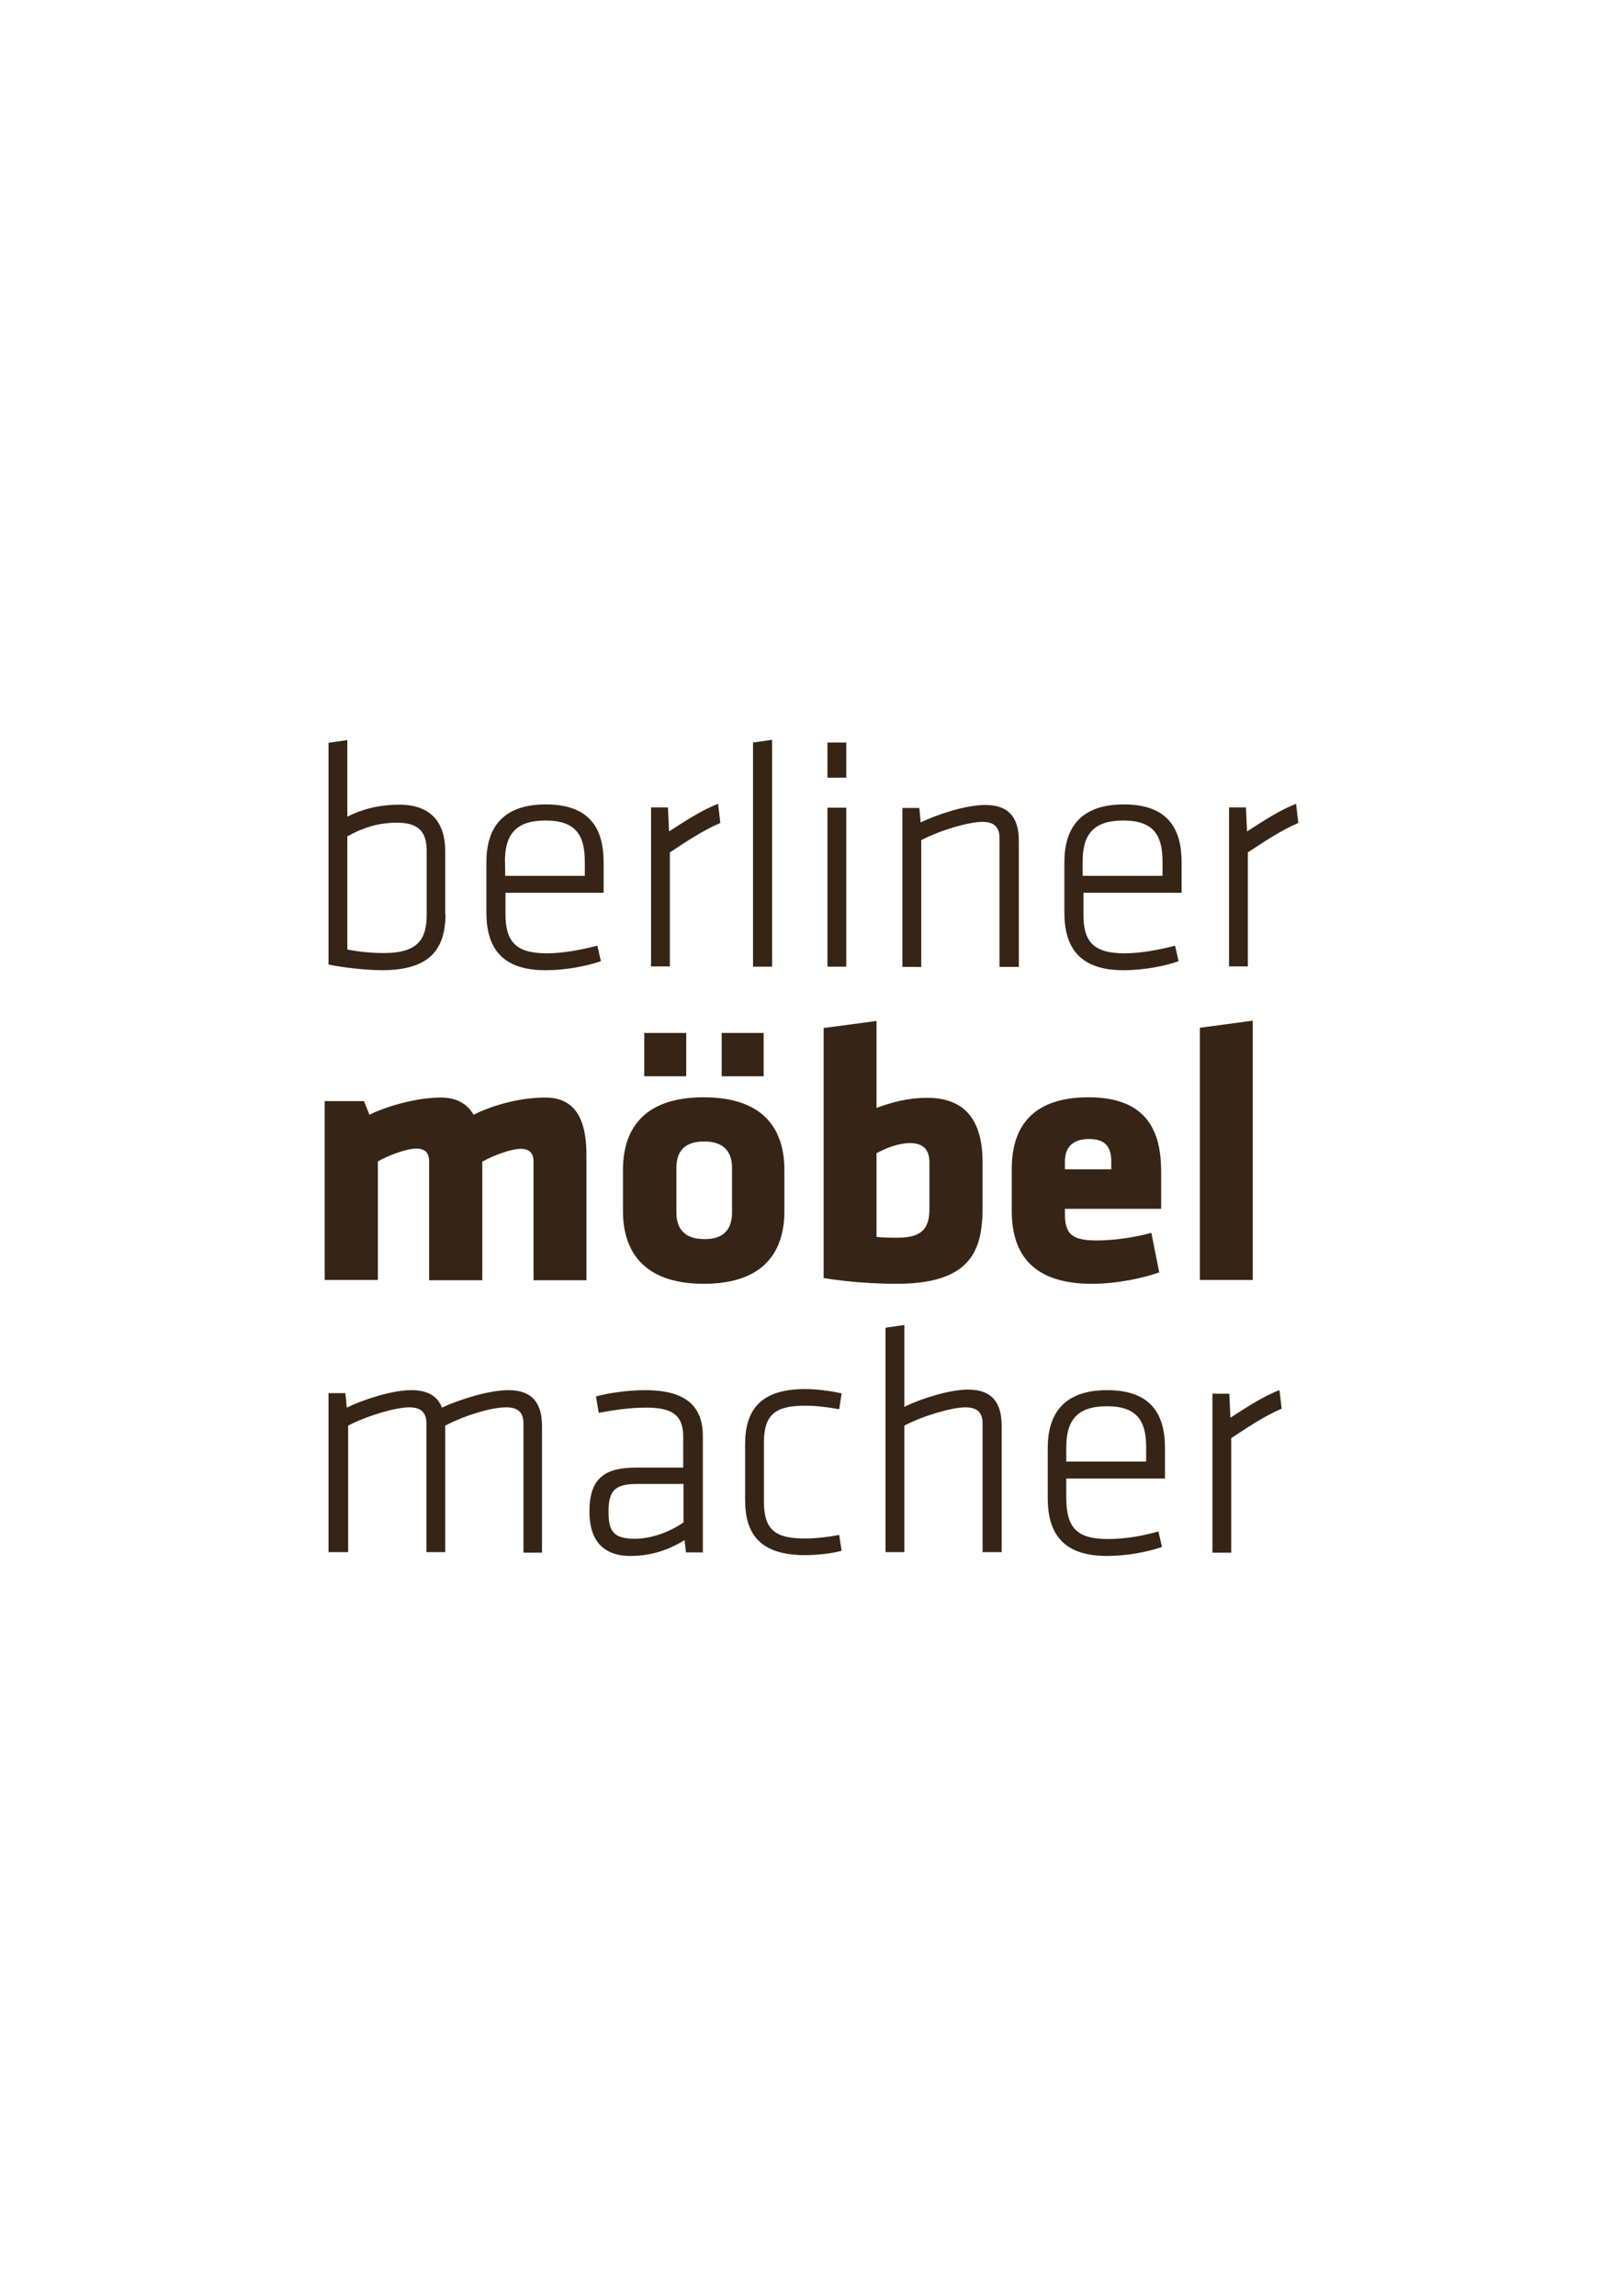 <?xml version="1.0" encoding="utf-8"?>
<!-- Generator: Adobe Illustrator 18.1.1, SVG Export Plug-In . SVG Version: 6.00 Build 0)  -->
<!DOCTYPE svg PUBLIC "-//W3C//DTD SVG 1.1//EN" "http://www.w3.org/Graphics/SVG/1.1/DTD/svg11.dtd">
<svg version="1.1" id="Ebene_1" xmlns="http://www.w3.org/2000/svg" xmlns:xlink="http://www.w3.org/1999/xlink" x="0px" y="0px"
	 viewBox="0 0 595.3 841.9" enable-background="new 0 0 595.3 841.9" xml:space="preserve">
<g>
	<path fill="#362516" d="M163.4,335.1c0,13.1-5.8,20.7-23.4,20.7c-5,0-14.1-0.9-19.5-2.1v-81.3l6.9-1v28.1
		c4.8-2.5,11.2-4.4,19.1-4.4c11.7,0,16.8,6.7,16.8,17v23.1H163.4z M127.4,348.2c4.5,0.9,9.2,1.3,13.5,1.3c12.6,0,15.6-5.3,15.6-14
		v-23.6c0-6.9-3.1-10.2-10.8-10.2c-7.1,0-12.7,1.9-18.3,5C127.4,306.7,127.4,348.2,127.4,348.2z"/>
	<path fill="#362516" d="M200.6,349.6c6,0,12.7-1.3,18.5-2.8l1.3,5.7c-5.5,1.9-13.2,3.3-20.3,3.3c-16.4,0-21.7-8.6-21.7-21.2v-18.4
		c0-12,5.4-21.2,21.8-21.2s21.2,9.2,21.2,21.2v11.2h-36v7.3C185.3,345.2,189,349.6,200.6,349.6 M185.3,321.2h29.2v-5.3
		c0-9.8-3.5-15-14.4-15c-11,0-14.9,5.2-14.9,15C185.3,315.9,185.3,321.2,185.3,321.2z"/>
	<path fill="#362516" d="M264.2,301.8c-6.2,2.6-12.9,7.1-18.5,10.8v41.8h-6.9v-58.3h6.2l0.4,8.8c6.2-4,12.5-8.1,18-10.1L264.2,301.8
		z"/>
	<polygon fill="#362516" points="276.2,354.5 276.2,272.3 283.2,271.3 283.2,354.5 	"/>
	<path fill="#362516" d="M303.5,272.3h6.9v12.9h-6.9V272.3z M303.5,296.2h6.9v58.3h-6.9V296.2z"/>
	<path fill="#362516" d="M366.6,354.5v-47.2c0-4.3-2.3-5.9-6.3-5.9c-4.8,0-15.1,2.9-22.4,6.7v46.5H331v-58.3h6.2l0.5,5.3
		c6.2-3,16.6-6.4,23.7-6.4c9.1,0,12.3,5.2,12.3,13.2v46.2H366.6z"/>
	<path fill="#362516" d="M412.5,349.6c6,0,12.7-1.3,18.5-2.8l1.3,5.7c-5.4,1.9-13.1,3.3-20.2,3.3c-16.4,0-21.7-8.6-21.7-21.2v-18.4
		c0-12,5.4-21.2,21.8-21.2c16.4,0,21.2,9.2,21.2,21.2v11.2h-36v7.3C397.2,345.2,400.9,349.6,412.5,349.6 M397.2,321.2h29.2v-5.3
		c0-9.8-3.5-15-14.4-15c-11,0-14.9,5.2-14.9,15V321.2z"/>
	<path fill="#362516" d="M476.2,301.8c-6.2,2.6-12.9,7.1-18.5,10.8v41.8h-6.9v-58.3h6.2l0.4,8.8c6.2-4,12.5-8.1,18-10.1L476.2,301.8
		z"/>
	<path fill="#362516" d="M157.4,469.4v-43.5c0-3-1.4-4.7-4.7-4.7c-3.5,0-10,2.4-14.1,4.7v43.5h-19.5v-65.6h14.4l2,5
		c8.1-3.9,18.6-6.3,26.2-6.3c5.8,0,9.7,2.3,12,6.3c7.4-3.7,17.3-6.3,26.3-6.3c11.2,0,15.1,8.3,15.1,21v46h-19.4V426
		c0-3-1.4-4.7-4.7-4.7c-3.5,0-10,2.4-14.1,4.7v43.5h-19.5V469.4z"/>
	<path fill="#362516" d="M228.5,444.2v-15.2c0-13.5,6.3-26.6,29.6-26.6s29.6,13.1,29.6,26.6v15.2c0,13.5-6.3,26.6-29.6,26.6
		C235,470.8,228.5,457.7,228.5,444.2 M236.3,378.8h15.4v15.9h-15.4V378.8z M268.5,444.7v-16.4c0-6.2-3.3-9.7-10.2-9.7
		c-7.1,0-10.2,3.5-10.2,9.7v16.4c0,6.2,3.3,9.7,10.2,9.7C265.2,454.5,268.5,451,268.5,444.7 M264.7,378.8h15.4v15.9h-15.4V378.8z"/>
	<path fill="#362516" d="M328.8,470.8c-7.1,0-17.6-0.6-26.7-2.1v-91.7l19.4-2.6v31.9c5.3-2,11.5-3.7,18.6-3.7
		c14.6,0,20.3,9.1,20.3,23.7v17C360.3,458.8,355.9,470.8,328.8,470.8 M321.5,453.6c2.8,0.3,5.3,0.3,7.9,0.3
		c9.7,0,11.5-4.4,11.5-10.7v-16.9c0-4.3-1.9-7.1-7.1-7.1c-4.2,0-8.8,1.8-12.3,3.7V453.6z"/>
	<path fill="#362516" d="M390.6,443.4v1.9c0,7.6,3,9.6,11.8,9.6c6,0,14.1-1.1,19.9-2.8l2.9,14.5c-5.9,2.1-15.5,4.2-24.7,4.2
		c-21.3,0-29.4-10.5-29.4-26.7v-15.4c0-14.1,6.3-26.3,28.2-26.3c21.8,0,26.6,13,26.6,27.2v13.7h-35.4V443.4z M407.6,426
		c0-4.5-1.4-8.3-8.1-8.3c-6.8,0-8.9,3.8-8.9,8.3v2.8h17V426z"/>
	<polygon fill="#362516" points="440.1,469.4 440.1,376.9 459.5,374.3 459.5,469.4 	"/>
	<path fill="#362516" d="M192,569.3V522c0-4.3-2.3-5.9-6.3-5.9c-5.5,0-15.1,2.9-22.4,6.7v46.4h-6.9V522c0-4.3-2.3-5.9-6.3-5.9
		c-4.8,0-15.1,2.9-22.4,6.7v46.4h-7.2v-58.3h6.2l0.5,5.3c6.2-3,16.6-6.4,23.7-6.4c6.2,0,9.7,2.4,11.2,6.4c6.7-3.1,17.4-6.4,24.4-6.4
		c9.1,0,12.3,5.2,12.3,13.2v46.4H192z"/>
	<path fill="#362516" d="M257.6,569.3h-6l-0.5-4.5c-5.7,3.5-12.1,5.8-19.8,5.8c-10.3,0-15.1-5.9-15.1-16.3
		c0-12.3,5.7-16.1,17.1-16.1h17.3v-11.3c0-8.1-4.2-10.7-13.7-10.7c-5.8,0-11.8,0.9-17.3,1.9l-1-6c4.7-1.3,12-2.3,18-2.3
		c15.1,0,21.2,6,21.2,16.9v42.7H257.6z M250.7,544.2h-17c-8.1,0-10.5,2.4-10.5,10.1c0,6.8,1.4,10,9.6,10c5.8,0,12.6-2.3,17.9-6
		L250.7,544.2L250.7,544.2z"/>
	<path fill="#362516" d="M280.2,550.6c0,10.5,4.2,13.6,15.1,13.6c3.5,0,7.6-0.4,12.5-1.3l0.9,5.8c-4,1.1-9.3,1.6-13.4,1.6
		c-16.4,0-22-7.6-22-20.2v-20.5c0-12.6,5.7-20.2,22-20.2c3.9,0,9.2,0.6,13.4,1.6l-0.9,5.8c-4.9-0.9-8.9-1.3-12.5-1.3
		c-11,0-15.1,3.3-15.1,13.6L280.2,550.6L280.2,550.6z"/>
	<path fill="#362516" d="M360.4,569.3V522c0-4.3-2.3-5.9-6.3-5.9c-4.8,0-15.1,2.9-22.4,6.7v46.4h-6.9v-82.3l6.9-1v30
		c6.2-3,16.4-6.3,23.4-6.3c9.1,0,12.3,5.2,12.3,13.2v46.4h-7.1V569.3z"/>
	<path fill="#362516" d="M406.4,564.4c6,0,12.7-1.1,18.5-2.8l1.3,5.7c-5.4,1.9-13.1,3.3-20.2,3.3c-16.4,0-21.7-8.6-21.7-21.2V531
		c0-12,5.4-21.2,21.8-21.2c16.4,0,21.2,9.2,21.2,21.2v11.2h-36.2v7.3C391.2,560,394.7,564.4,406.4,564.4 M391.2,536h29.2v-5.3
		c0-9.8-3.5-15-14.4-15s-14.9,5.2-14.9,15V536z"/>
	<path fill="#362516" d="M470.1,516.6c-6.2,2.6-12.9,7.1-18.5,10.8v42h-6.9v-58.3h6.2l0.4,8.8c6.2-4,12.5-8.1,18-10.1L470.1,516.6z"
		/>
</g>
</svg>
